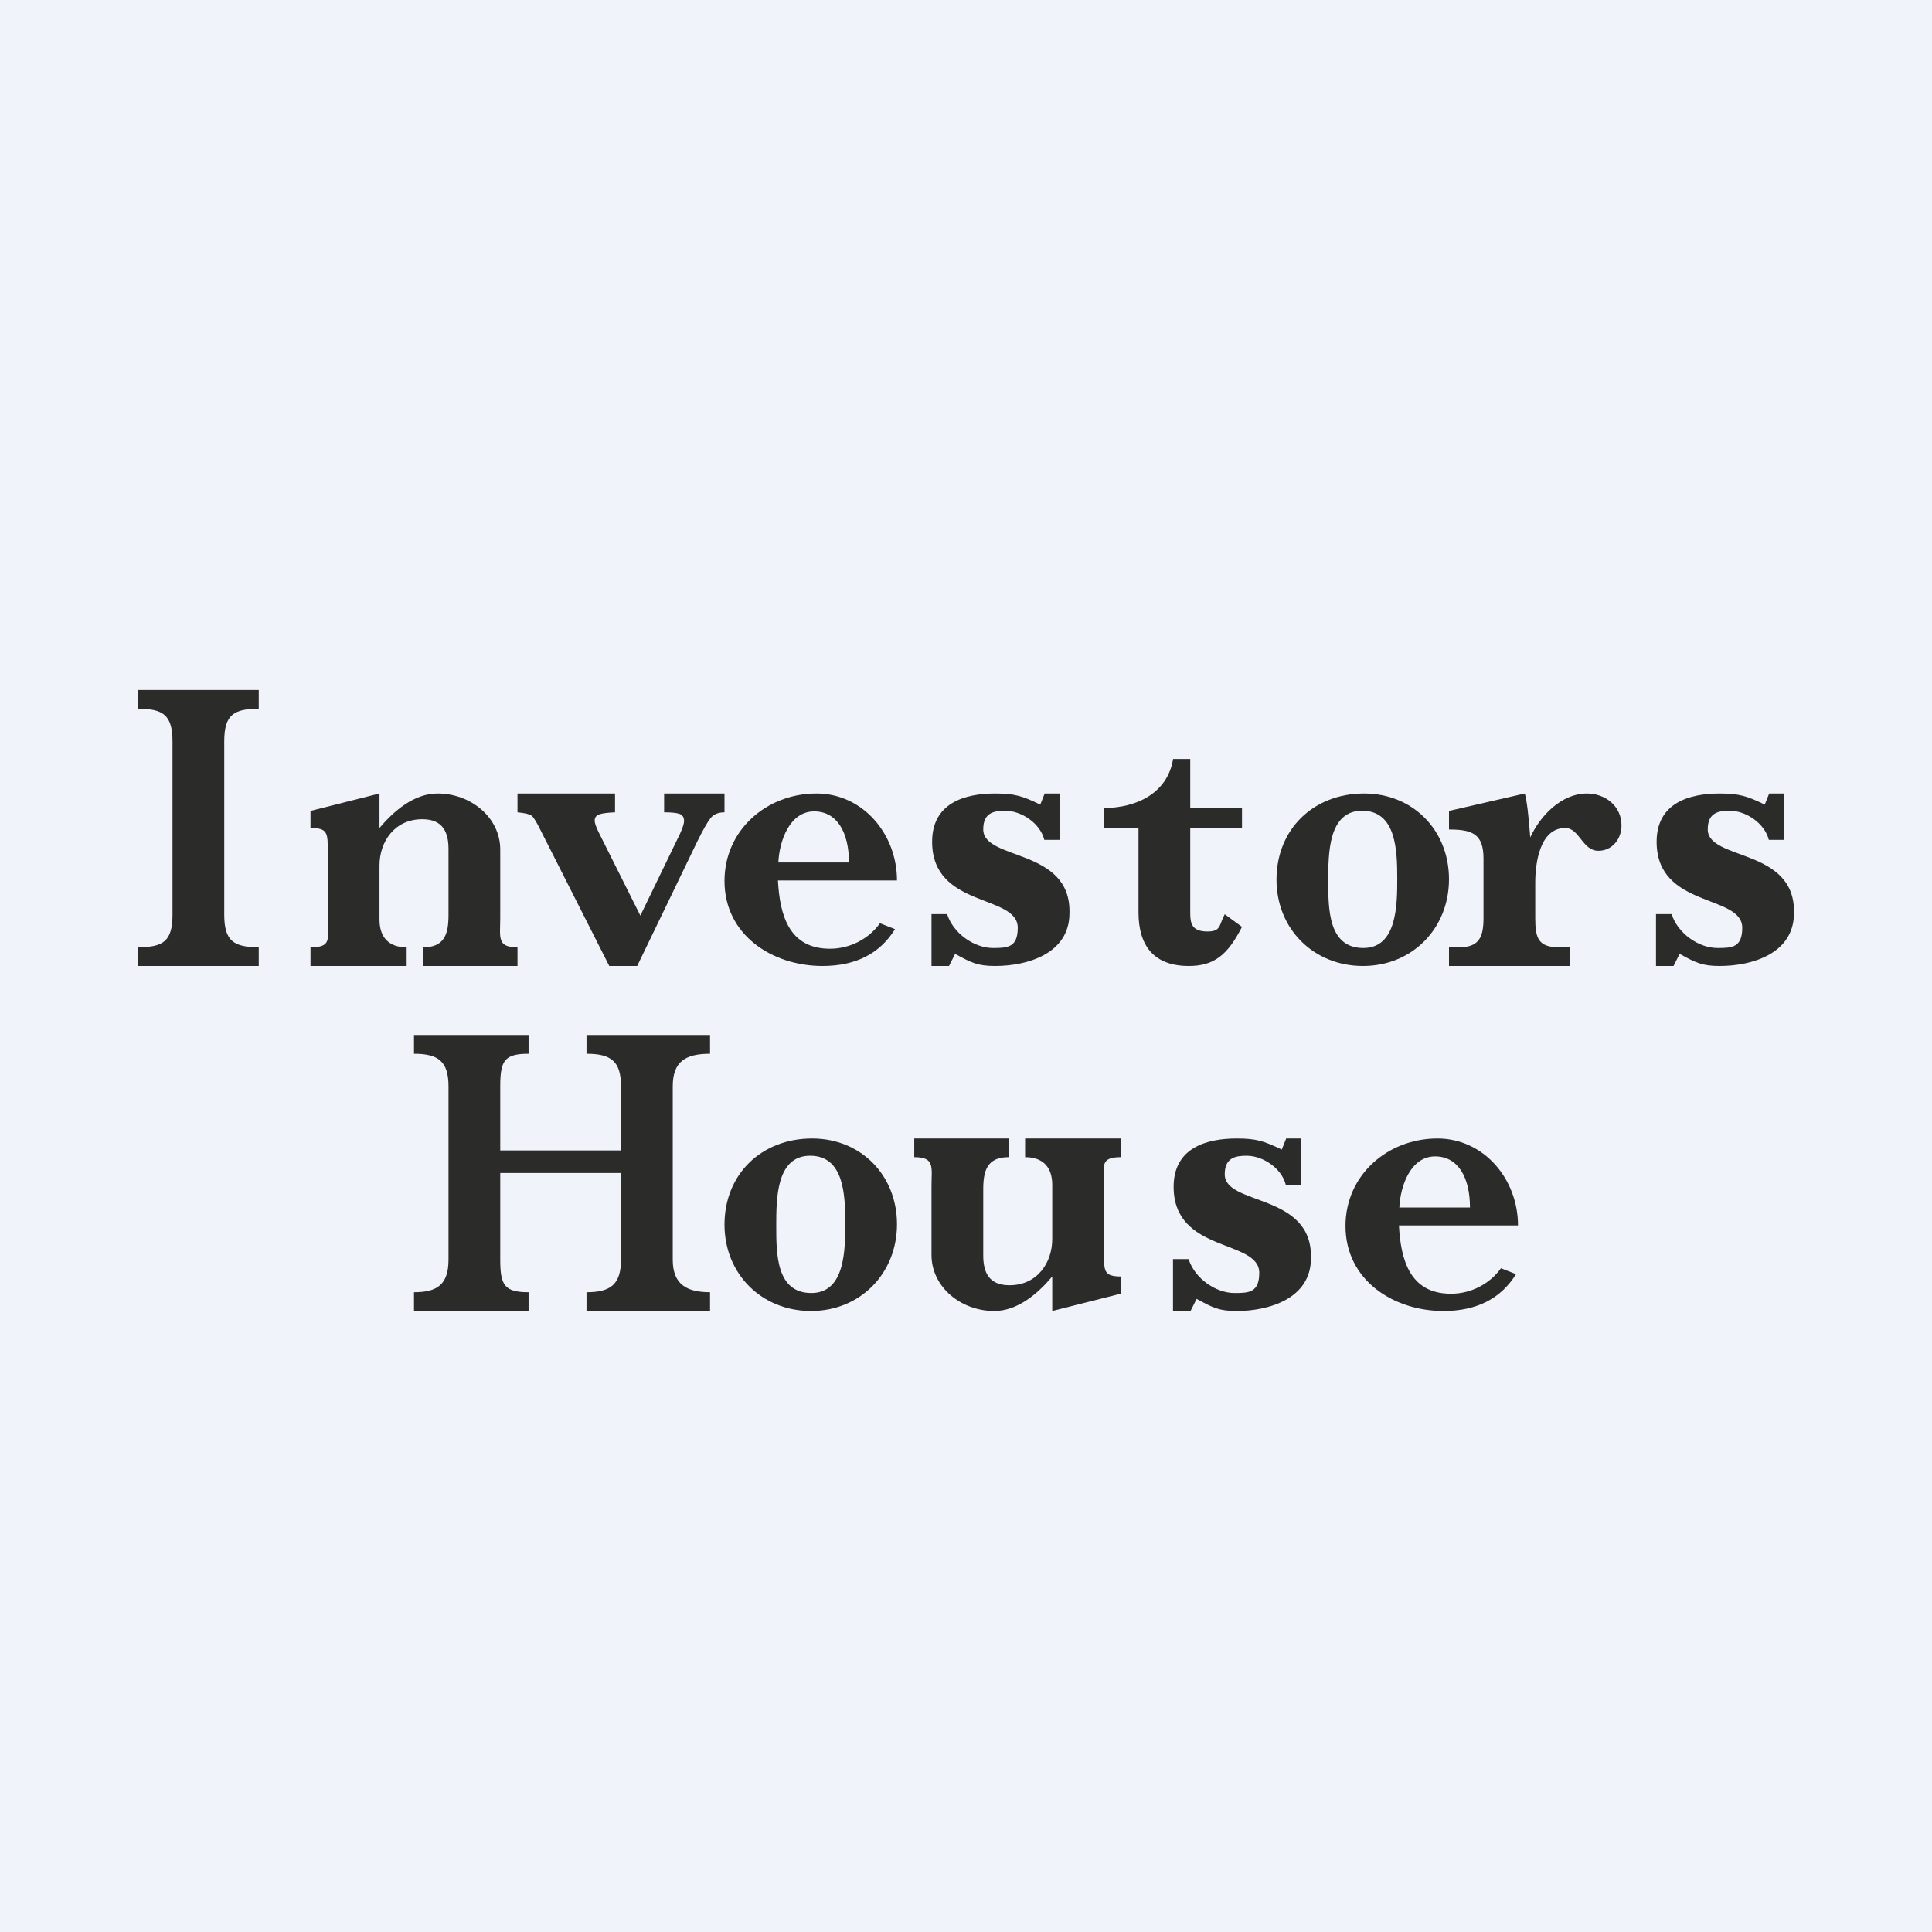 <!-- by TradingView --><svg width="56" height="56" viewBox="0 0 56 56" fill="none" xmlns="http://www.w3.org/2000/svg">
<rect width="56" height="56" fill="#F0F3FA"/>
<path d="M7.5 28L4 28V27.456C4.726 27.456 5 27.29 5 26.514V21.488C5 20.712 4.715 20.544 4 20.544V20L7.5 20V20.544C6.778 20.544 6.5 20.717 6.5 21.488V26.514C6.5 27.282 6.781 27.456 7.5 27.456V28Z" fill="#2B2B2A"/>
<path d="M15 28H12.266V27.459C12.895 27.459 13 27.056 13 26.522V24.607C13 24.127 12.84 23.746 12.241 23.746C11.429 23.746 11 24.405 11 25.087V26.656C11 27.146 11.249 27.459 11.787 27.459V28H9V27.459C9.632 27.459 9.5 27.211 9.5 26.604V24.707C9.5 24.16 9.516 24 9 24V23.505L11 23C11 23.5 11 23.701 11 24C11.421 23.501 12.004 23 12.684 23C13.645 23 14.5 23.695 14.5 24.625V26.604C14.5 27.169 14.394 27.459 15 27.459V28Z" fill="#2B2B2A"/>
<path d="M26.5 33H29.234V33.541C28.605 33.541 28.5 33.944 28.5 34.478V36.393C28.5 36.873 28.66 37.254 29.259 37.254C30.071 37.254 30.5 36.595 30.5 35.913V34.344C30.5 33.854 30.251 33.541 29.713 33.541V33H32.5V33.541C31.868 33.541 32 33.789 32 34.396V36.293C32 36.84 31.984 37 32.5 37V37.495L30.5 38C30.5 37.5 30.5 37.3 30.5 37C30.079 37.499 29.497 38 28.817 38C27.855 38 27 37.306 27 36.375V34.396C27 33.831 27.106 33.541 26.5 33.541V33Z" fill="#2B2B2A"/>
<path d="M21 23.546C20.819 23.546 20.684 23.602 20.593 23.718C20.503 23.833 20.375 24.058 20.209 24.395L18.469 28H17.66L15.671 24.069C15.552 23.827 15.464 23.683 15.405 23.641C15.347 23.598 15.213 23.566 15 23.546V23H17.827V23.546C17.622 23.554 17.474 23.572 17.379 23.602C17.285 23.633 17.237 23.693 17.237 23.789C17.237 23.856 17.277 23.969 17.354 24.127L18.561 26.54L19.712 24.164C19.788 23.994 19.828 23.872 19.828 23.801C19.828 23.689 19.783 23.62 19.692 23.59C19.601 23.56 19.453 23.546 19.25 23.546V23H21V23.546Z" fill="#2B2B2A"/>
<path d="M26 25.521H22.549C22.602 26.506 22.858 27.5 24.058 27.5C24.628 27.5 25.176 27.223 25.506 26.761L25.943 26.932C25.502 27.643 24.801 28 23.84 28C22.387 28 21 27.104 21 25.536C21 24.055 22.226 23 23.666 23C25.009 23 26 24.174 26 25.521ZM24.608 25C24.608 24.142 24.271 23.519 23.599 23.519C22.888 23.519 22.589 24.375 22.561 25H24.608Z" fill="#2B2B2A"/>
<path d="M44 35.521H40.549C40.602 36.506 40.858 37.5 42.058 37.5C42.628 37.5 43.176 37.223 43.506 36.761L43.943 36.932C43.502 37.643 42.801 38 41.84 38C40.386 38 39 37.104 39 35.536C39 34.055 40.226 33 41.666 33C43.009 33 44 34.174 44 35.521ZM42.608 35C42.608 34.142 42.271 33.519 41.599 33.519C40.888 33.519 40.589 34.375 40.561 35H42.608Z" fill="#2B2B2A"/>
<path d="M30.999 26.469C30.999 27.645 29.776 28 28.846 28C28.328 28 28.148 27.901 27.685 27.649L27.508 28H27V26.496H27.453C27.629 27.056 28.238 27.479 28.781 27.479C29.194 27.479 29.5 27.47 29.5 26.893C29.5 25.912 27.018 26.331 27.018 24.4C27.018 23.267 27.976 23 28.846 23C29.408 23 29.64 23.073 30.152 23.322L30.281 23H30.712V24.344H30.27C30.149 23.861 29.605 23.5 29.136 23.5C28.803 23.5 28.5 23.559 28.5 24.04C28.5 24.955 31.049 24.57 30.999 26.469Z" fill="#2B2B2A"/>
<path d="M51.999 26.469C51.999 27.645 50.776 28 49.846 28C49.328 28 49.148 27.901 48.685 27.649L48.508 28H48V26.496H48.453C48.629 27.056 49.238 27.479 49.781 27.479C50.194 27.479 50.5 27.47 50.5 26.893C50.5 25.912 48.018 26.331 48.018 24.4C48.018 23.267 48.976 23 49.846 23C50.408 23 50.64 23.073 51.152 23.322L51.281 23H51.712V24.344H51.27C51.149 23.861 50.605 23.5 50.136 23.5C49.803 23.5 49.5 23.559 49.5 24.04C49.5 24.955 52.049 24.57 51.999 26.469Z" fill="#2B2B2A"/>
<path d="M37.999 36.469C37.999 37.645 36.776 38 35.846 38C35.328 38 35.148 37.901 34.685 37.649L34.508 38H34V36.496H34.453C34.629 37.056 35.238 37.479 35.781 37.479C36.194 37.479 36.5 37.47 36.5 36.893C36.5 35.912 34.018 36.331 34.018 34.4C34.018 33.267 34.976 33 35.846 33C36.408 33 36.64 33.072 37.152 33.322L37.281 33H37.712V34.344H37.27C37.149 33.861 36.605 33.5 36.136 33.5C35.803 33.5 35.5 33.559 35.5 34.039C35.5 34.955 38.049 34.57 37.999 36.469Z" fill="#2B2B2A"/>
<path d="M36 26.866C35.587 27.675 35.196 28 34.458 28C33.438 28 33 27.403 33 26.446V24H32V23.42C32.929 23.42 33.841 22.999 34.003 22H34.5V23.42H36V24H34.5V26.479C34.5 26.784 34.563 27 35 27C35.401 27 35.33 26.81 35.5 26.5L36 26.866Z" fill="#2B2B2A"/>
<path d="M42 25.485C42 26.908 40.938 28 39.507 28C38.076 28 37 26.926 37 25.497C37 24.031 38.077 23 39.538 23C40.959 23 42 24.069 42 25.485ZM40.5 25.451C40.5 24.641 40.465 23.5 39.483 23.5C38.5 23.5 38.5 24.74 38.5 25.536C38.5 26.345 38.5 27.479 39.517 27.479C40.5 27.479 40.5 26.216 40.5 25.451Z" fill="#2B2B2A"/>
<path d="M26 35.486C26 36.908 24.938 38 23.507 38C22.076 38 21 36.926 21 35.497C21 34.031 22.076 33 23.538 33C24.959 33 26 34.069 26 35.486ZM24.5 35.451C24.5 34.641 24.465 33.5 23.483 33.5C22.5 33.5 22.5 34.74 22.5 35.536C22.5 36.345 22.5 37.479 23.517 37.479C24.5 37.479 24.5 36.216 24.5 35.451Z" fill="#2B2B2A"/>
<path d="M20.581 38L17 38V37.456C17.675 37.456 18 37.249 18 36.514V34L14.5 34V36.514C14.5 37.255 14.623 37.456 15.321 37.456V38H12V37.456C12.663 37.456 13 37.242 13 36.514V31.488C13 30.763 12.703 30.544 12 30.544V30L15.321 30V30.544C14.62 30.544 14.5 30.744 14.5 31.488V33.346L18 33.346V31.488C18 30.76 17.711 30.544 17 30.544V30L20.581 30V30.544C19.875 30.544 19.5 30.764 19.5 31.488V36.514C19.5 37.238 19.915 37.456 20.581 37.456V38Z" fill="#2B2B2A"/>
<path d="M47 23.927C47 24.313 46.735 24.661 46.329 24.661C45.864 24.661 45.78 24 45.37 24C44.629 24 44.5 25.027 44.5 25.582V26.604C44.5 27.191 44.581 27.459 45.201 27.459H45.499V28H42V27.459H42.292C42.887 27.459 43 27.145 43 26.604V24.889C43 24.171 42.677 24.044 42 24.044V23.505L44.197 23C44.255 23.2 44.307 23.623 44.355 24.274C44.64 23.647 45.26 23 45.996 23C46.533 23 47 23.366 47 23.927Z" fill="#2B2B2A"/>
</svg>
